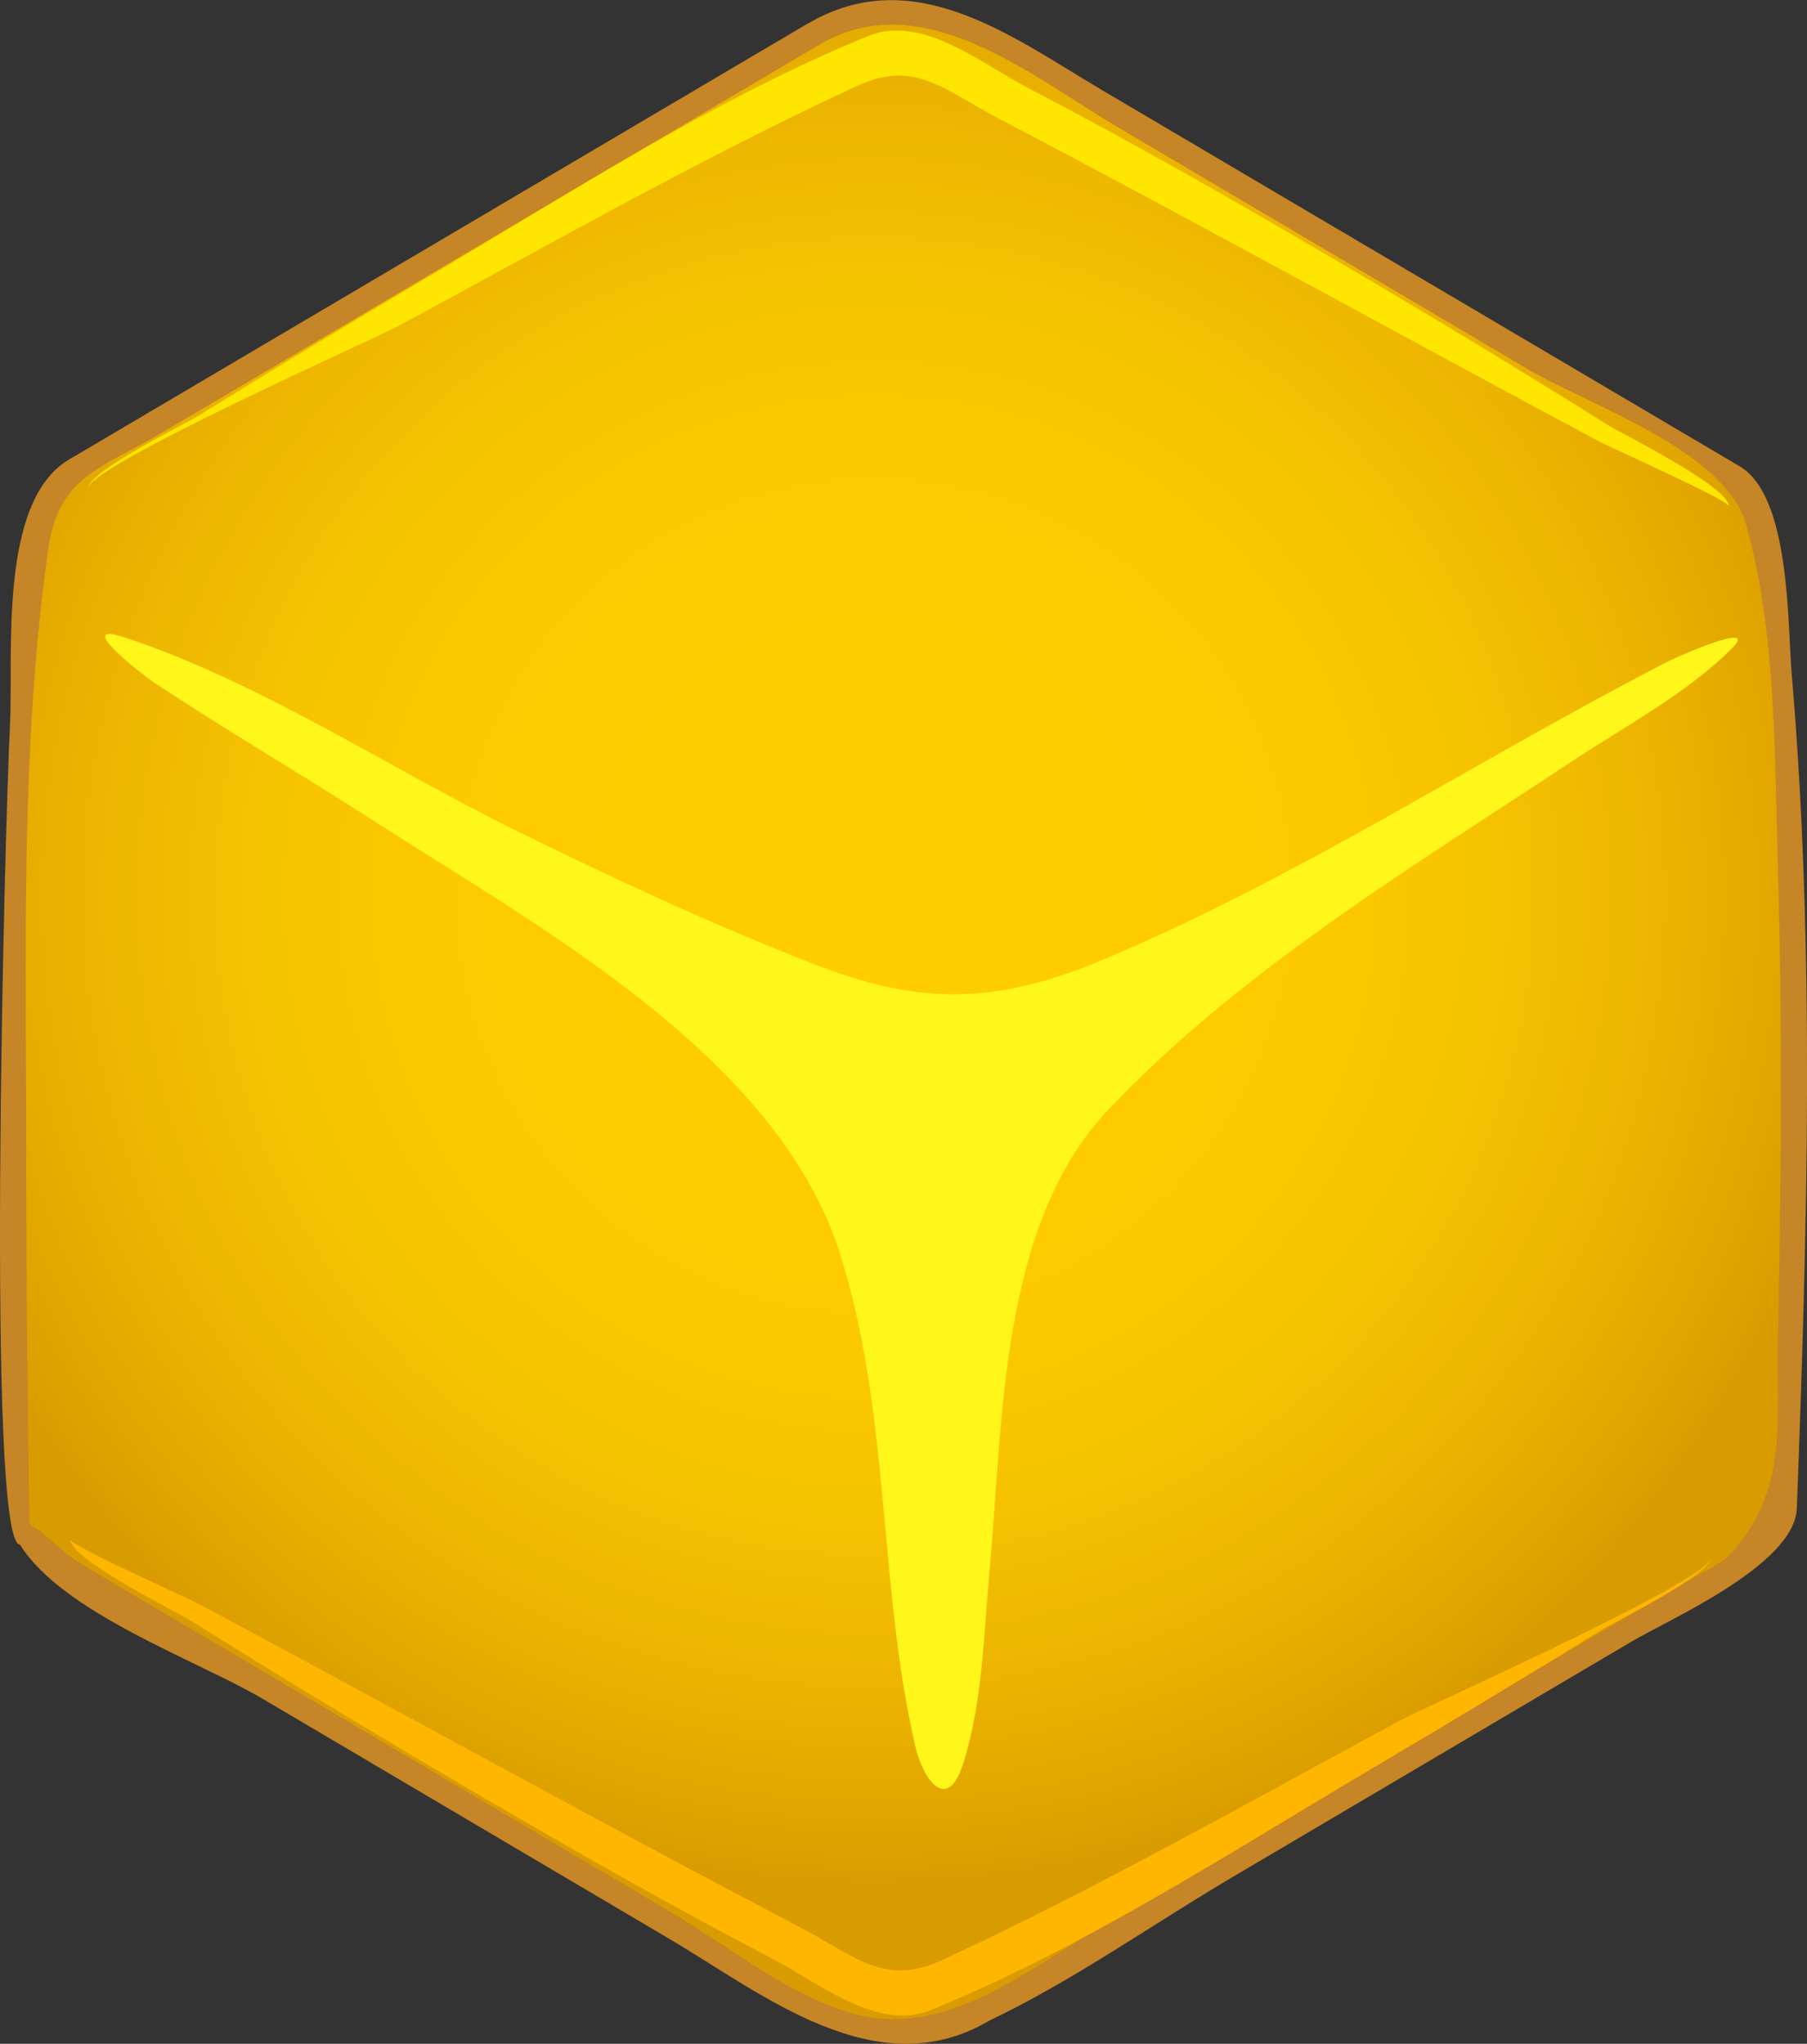 <?xml version="1.0" encoding="UTF-8"?>
<svg enable-background="new 0 0 122.365 138.398" space="preserve" version="1.1" viewBox="0 0 122.36 138.4" xmlns="http://www.w3.org/2000/svg">
<rect x="0" y="0" width="122.36" height="138.4" fill="#333333" stroke="none"/>
<radialGradient id="a" cx="59.188" cy="60.706" r="67.026" gradientUnits="userSpaceOnUse">
<stop stop-color="#FFCE00" offset=".006"/>
<stop stop-color="#FDCB00" offset=".379"/>
<stop stop-color="#F7C300" offset=".61"/>
<stop stop-color="#ECB400" offset=".803"/>
<stop stop-color="#DCA000" offset=".973"/>
<stop stop-color="#D99C00" offset="1"/>
</radialGradient>
<path d="m117.8 32.523c-14.551-8.589-29.101-17.176-43.649-25.765-5.78-3.414-12.231-8.485-19.172-4.388-6.19 3.653-12.377 7.306-18.565 10.959-8.861 5.229-17.722 10.459-26.583 15.689-5.715 3.375-6.988 3.888-7.702 10.922-1.487 14.64-1.21 29.54-1.147 44.234 0.023 5.138-1.715 16.087 1.055 19.988 1.12 1.797 3.9 2.938 5.652 3.973 15.531 9.167 31.059 18.333 46.59 27.5 6.514 3.844 11.848 0.764 17.45-2.544 8.681-5.121 17.359-10.245 26.04-15.368 6.466-3.816 12.935-7.634 19.401-11.45 4.833-2.853 3.821-7.67 3.942-12.445 0.274-10.789 0.396-21.589 0.167-32.381-0.186-8.677 0.361-18.91-2.61-27.218-0.21-0.591-0.47-1.204-0.87-1.703" fill="url(#a)"/>
<path d="m54.705 1.589c-16.677 9.843-33.353 19.686-50.03 29.529-4.813 2.841-3.761 13.247-3.998 17.944-0.364 7.238-1.634 55.545 0.67 55.529 2.89 4.651 12.027 7.844 16.461 10.46 9.181 5.419 18.362 10.84 27.543 16.259 6.351 3.749 13.996 10.031 21.642 5.52 5.66-2.693 11.017-6.503 16.409-9.686 9.02-5.323 18.037-10.645 27.056-15.968 2.591-1.53 11.068-5.215 11.213-9.036 0.711-18.771 1.248-37.804-0.35-56.537-0.287-3.347-0.071-11.99-3.519-14.025-6.069-3.583-12.138-7.164-18.208-10.747-8.332-4.909-16.669-9.831-25.007-14.752-5.984-3.531-12.7-8.716-19.88-4.48m-52.934 76.699c0-13.584-0.413-27.597 1.487-41.096 0.7-4.974 3.583-5.467 7.801-7.958 14.812-8.743 29.623-17.485 44.434-26.227 6.964-4.111 14.428 2.191 20.191 5.595 9.261 5.465 18.524 10.933 27.786 16.398 4.087 2.415 13.354 5.487 14.765 10.514 2.024 7.227 1.919 15.296 2.14 22.733 0.318 10.746 0.246 21.506 0.016 32.252-0.124 5.729 0.734 10.228-3.087 14.564-0.787 0.893-2.054 1.401-3.067 2-6.226 3.674-12.452 7.35-18.678 11.024-7.232 4.271-14.466 8.539-21.698 12.809-5.104 3.012-10.399 7.379-16.727 5.26-4.172-1.399-8.152-4.587-11.895-6.796-7.782-4.596-15.563-9.188-23.346-13.782-5.464-3.225-10.928-6.449-16.392-9.674-1.304-0.77-2.229-1.953-3.503-2.707-0.144-8.294-0.23-16.598-0.23-24.902" fill="#C68526"/>
<path d="m74.842 64.921c13.288-5.6 25.354-13.571 38.141-20.149 0.397-0.204 6.249-2.83 4.29-0.863-2.998 3.01-7.123 5.197-10.639 7.523-10.844 7.182-22.606 14.229-31.607 23.742-7.36 7.779-7.103 21.195-8.02 31.216-0.393 4.275-0.474 8.909-1.785 13.032-1.088 3.418-2.731 1.063-3.253-1.203-2.533-11.015-1.646-22.539-5.128-33.423-4.266-13.329-20.451-22.067-31.55-29.219-4.916-3.169-9.975-6.121-14.849-9.353-0.752-0.498-5.65-4.272-1.948-3.043 9.219 3.062 17.894 8.861 26.585 13.131 6.544 3.213 13.166 6.292 19.96 8.945 7.365 2.873 12.457 2.765 19.807-0.337" fill="#FFF61A"/>
<path d="m117.07 34.281c0-1.327-7.271-4.915-8.235-5.521-6.197-3.892-12.468-7.669-18.779-11.369-6.73-3.947-13.512-7.824-20.433-11.427-3.207-1.669-7.182-5.015-10.842-3.52-10.403 4.247-20.191 10.642-29.834 16.34-5.233 3.091-10.443 6.222-15.607 9.428-0.842 0.523-7.361 3.706-7.361 4.851 0-1.506 19.243-10.047 21.025-11.007 10.241-5.516 20.421-11.325 30.986-16.219 3.967-1.839 5.859 0.213 9.725 2.236 7.026 3.679 14.005 7.455 20.98 11.234 6.554 3.547 13.095 7.119 19.67 10.628 0.63 0.335 8.7 3.942 8.7 4.346" fill="#FFE600"/>
<path d="m4.764 104.27c0 1.326 7.271 4.914 8.235 5.521 6.198 3.892 12.468 7.669 18.779 11.368 6.731 3.946 13.513 7.824 20.434 11.427 3.206 1.67 7.181 5.015 10.84 3.52 10.404-4.247 20.192-10.642 29.836-16.339 5.232-3.093 10.442-6.224 15.606-9.429 0.842-0.523 7.361-3.706 7.361-4.852 0 1.506-19.243 10.048-21.024 11.008-10.246 5.518-20.426 11.326-30.99 16.221-3.968 1.839-5.859-0.214-9.724-2.236-7.027-3.68-14.005-7.454-20.982-11.233-6.553-3.548-13.094-7.119-19.669-10.63-0.62-0.34-8.697-3.94-8.697-4.35" fill="#FFB600"/>
</svg>
